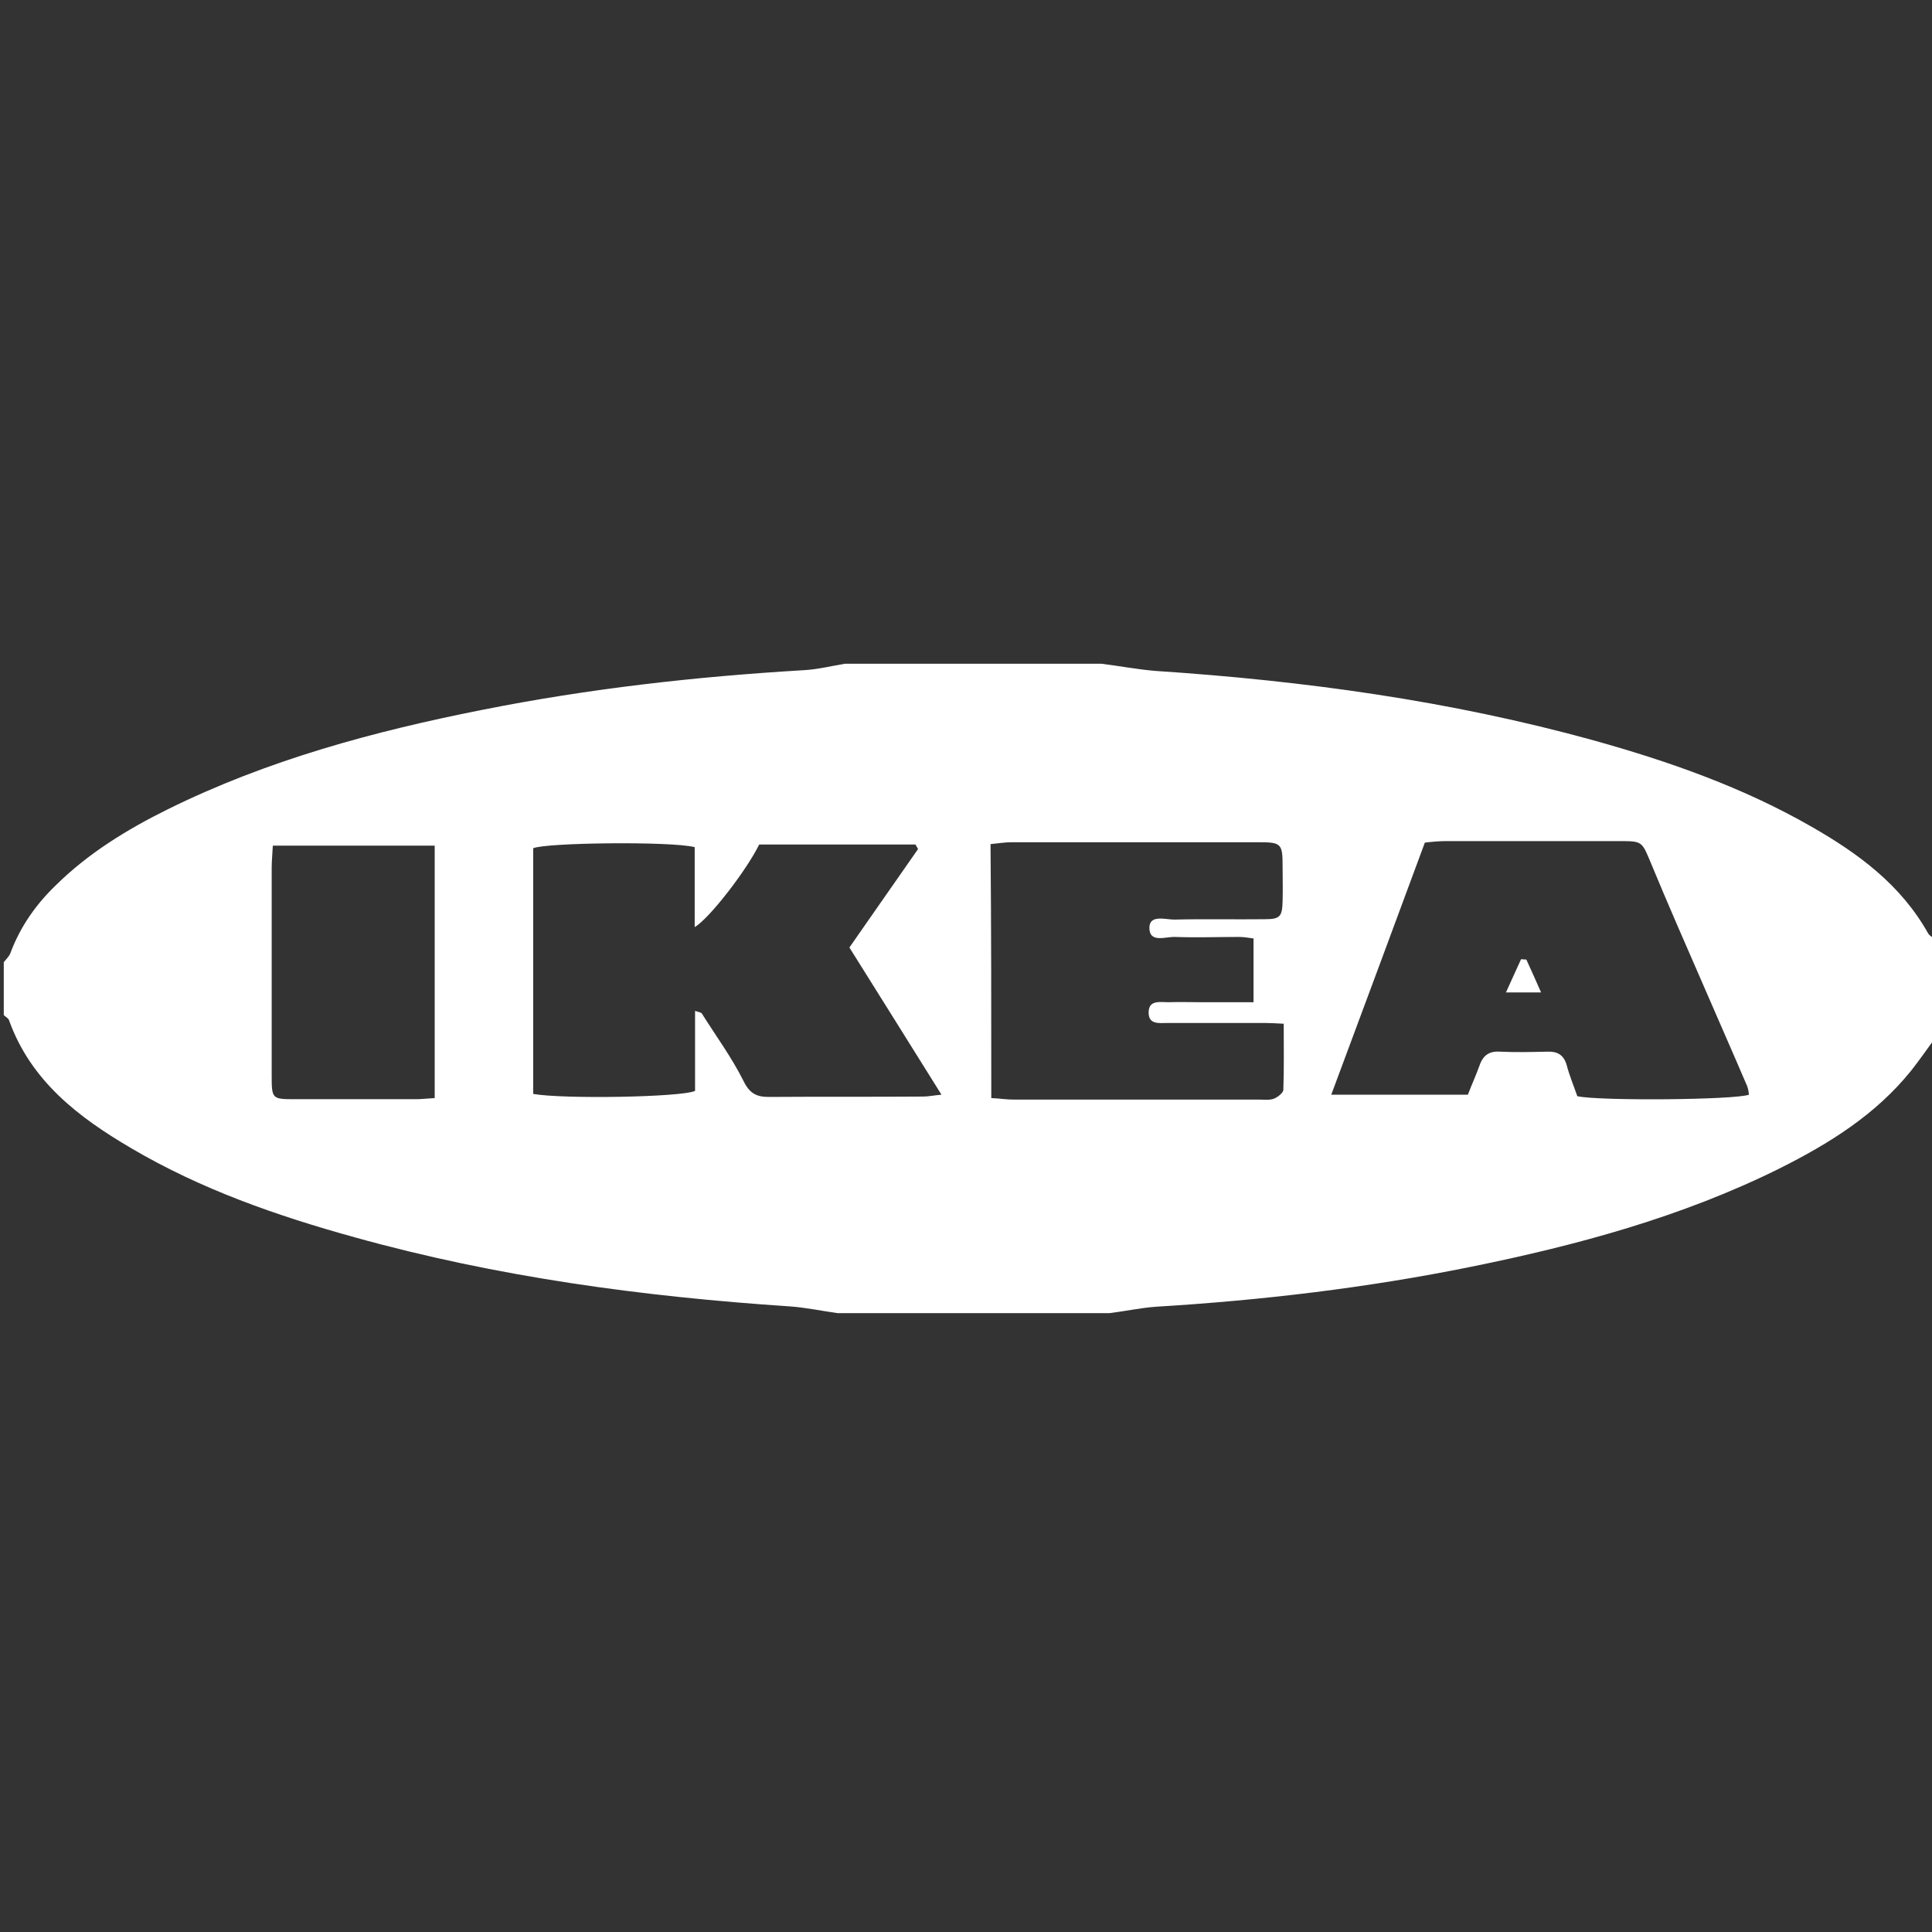 <svg fill="#fff" version="1.1" id="Layer_1" xmlns="http://www.w3.org/2000/svg" xmlns:xlink="http://www.w3.org/1999/xlink" x="0px" y="0px"
	 viewBox="0 0 512 512" style="enable-background:new 0 0 512 512;" xml:space="preserve">
<rect x="0" y="0" width="512" height="512" fill="#333333" stroke="none"/>
<path d="M512.9,249c0,8.7,0,17.3,0,26c-2.1,2.9-4.2,5.9-6.4,8.7c-9.4,11.7-21.8,19.4-35,26c-25.8,12.8-53.5,20.3-81.6,26
	c-27.6,5.6-55.5,8.9-83.6,10.6c-4.1,0.3-8.2,1.2-12.3,1.7c-24,0-48,0-72,0c-4.3-0.6-8.5-1.5-12.8-1.8c-39-2.6-77.5-7.8-115.2-18.3
	c-20.6-5.7-40.7-12.7-59.2-23.6c-14-8.2-26.6-17.8-32.4-33.9c-0.2-0.6-0.9-0.9-1.4-1.4c0-4.7,0-9.3,0-14c0.7-0.9,1.6-1.7,1.9-2.8
	c2.6-6.8,6.7-12.6,11.9-17.6c8.6-8.5,18.9-14.8,29.6-20.1c26.5-13.1,54.7-20.7,83.5-26.4c28.1-5.6,56.5-8.8,85.2-10.5
	c3.6-0.2,7.2-1.1,10.8-1.7c22.7,0,45.3,0,68,0c4.8,0.6,9.5,1.5,14.3,1.9c39.3,2.6,78.1,7.9,116.1,18.4c20.1,5.6,39.7,12.5,57.8,22.9
	c12.4,7.1,23.7,15.4,30.9,28.3C511.5,248.1,512.3,248.5,512.9,249z M243.3,225c-0.2-0.4-0.5-0.8-0.7-1.2c-13.8,0-27.7,0-41.4,0
	c-3.4,6.9-13.2,19.6-17.1,21.9c0-7.3,0-14.3,0-21.2c-6.3-1.6-39.6-1.2-42.8,0.3c0,21.8,0,43.5,0,65.1c7.8,1.4,39.2,0.9,42.9-0.8
	c0-6.8,0-13.9,0-21.2c0.9,0.3,1.6,0.4,1.8,0.7c3.7,5.9,7.9,11.6,11,17.8c1.6,3.3,3.4,4.3,6.7,4.3c13.6-0.1,27.3,0,40.9-0.1
	c1.4,0,2.8-0.3,4.9-0.5c-8.4-13.5-16.4-26.2-24.4-39C231.4,242,237.4,233.5,243.3,225z M418,290.5c5.7,1.3,41.8,1,45.5-0.4
	c-0.1-0.7-0.2-1.6-0.5-2.3c-3.8-8.9-7.7-17.7-11.5-26.5c-4.7-10.8-9.5-21.7-14-32.6c-2.4-5.7-2.2-5.8-8.3-5.8c-15.3,0-30.7,0-46,0
	c-1.9,0-3.9,0.2-5.6,0.4c-8.3,22.4-16.4,44.3-24.8,66.8c12.5,0,24.2,0,36.2,0c1-2.6,2.1-5,3-7.5c0.9-2.7,2.4-4.1,5.5-3.9
	c4.2,0.2,8.3,0.1,12.5,0c2.7-0.1,4.4,0.8,5.2,3.6C415.9,285,417,287.6,418,290.5z M262.7,291c2.2,0.1,4,0.4,5.8,0.4
	c21.7,0,43.3,0,65,0c1.3,0,2.8,0.2,4-0.2c1.1-0.4,2.6-1.6,2.6-2.4c0.2-5.7,0.1-11.5,0.1-17.5c-2.2-0.1-3.5-0.2-4.8-0.2
	c-8.7,0-17.3,0-26,0c-2.1,0-4.9,0.5-5-2.6c-0.1-3.6,3-2.9,5.2-2.9c3-0.1,6,0,9,0c4.4,0,8.9,0,13.6,0c0-6,0-11.3,0-16.9
	c-1.5-0.2-2.6-0.4-3.8-0.4c-5.7,0-11.3,0.2-17,0c-2.5-0.1-6.8,1.7-6.8-2.4c0-3.6,4.2-2.2,6.6-2.2c8-0.2,16,0,24-0.1
	c4,0,4.6-0.7,4.7-4.7c0.1-3.2,0-6.3,0-9.5c0-5.8-0.4-6.2-6.3-6.2c-21.8,0-43.7,0-65.5,0c-1.8,0-3.5,0.3-5.6,0.5
	C262.7,246,262.7,268.1,262.7,291z M115.2,291c0-22.7,0-44.7,0-66.9c-14.4,0-28.4,0-42.9,0c-0.1,2.3-0.3,4-0.3,5.8
	c0,18.5,0,37,0,55.4c0,5.8,0.2,6,5.8,6c10.8,0,21.6,0,32.5,0C111.7,291.3,113.2,291.1,115.2,291z"/>
<path d="M404.5,254.3c1.2,2.6,2.4,5.3,3.9,8.7c-3.4,0-6,0-9.3,0c1.5-3.3,2.7-6,4-8.8C403.5,254.2,404,254.3,404.5,254.3z"/>
</svg>
